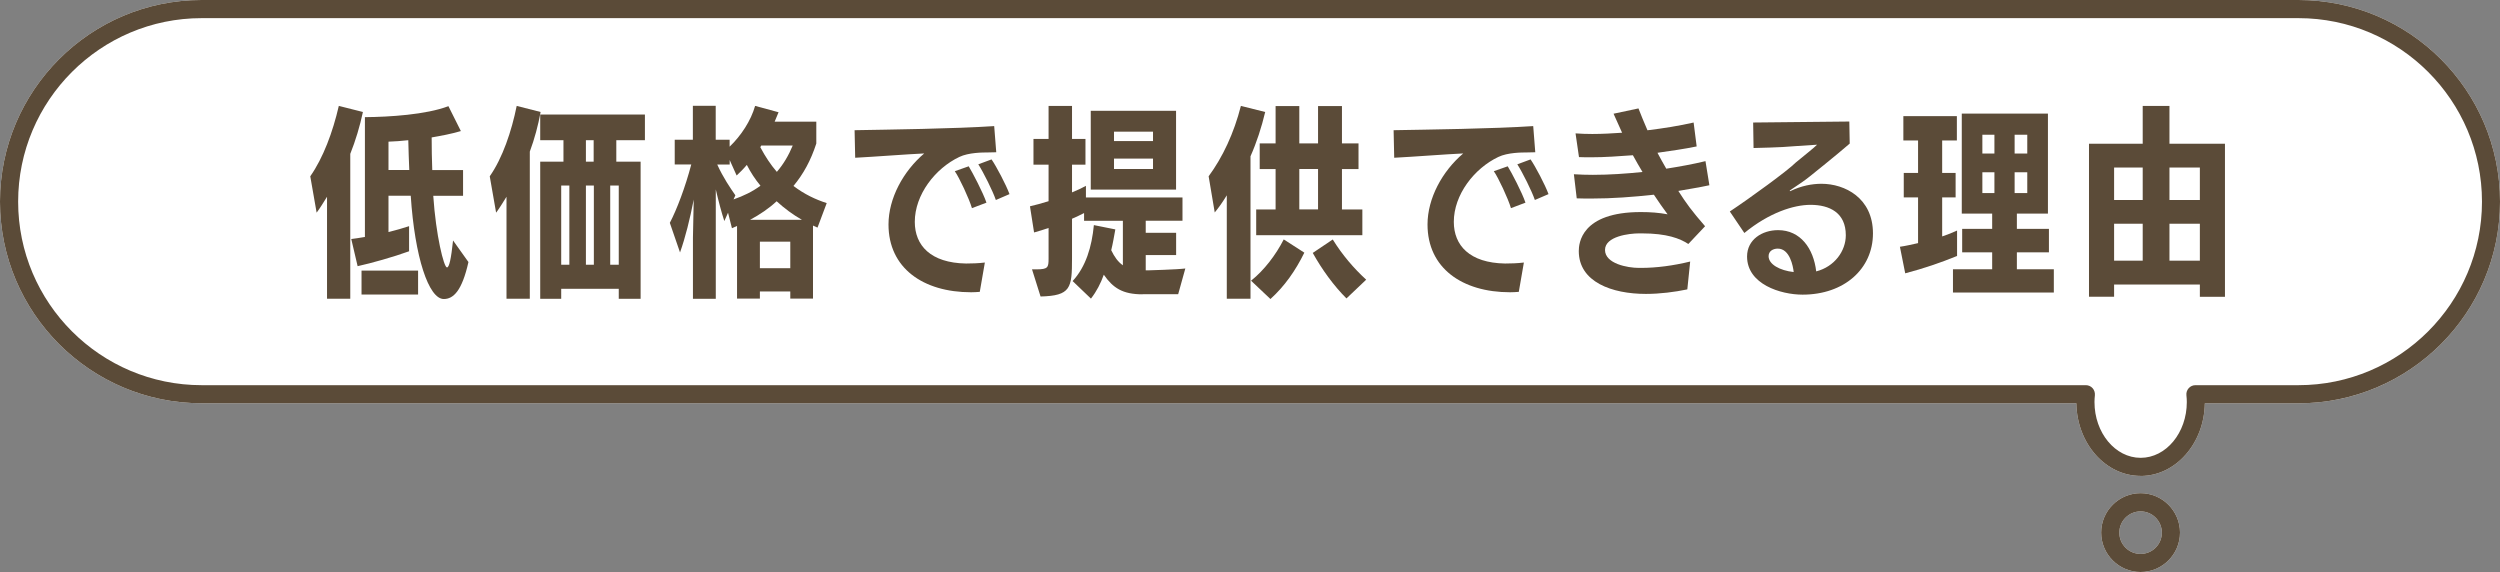 <?xml version="1.0" encoding="UTF-8"?><svg id="_レイヤー_2" xmlns="http://www.w3.org/2000/svg" viewBox="0 0 377.49 86.37"><rect x="0" y="0" width="377.49" height="86.37" fill="#808080" stroke="none"/><defs><style>.cls-1{fill:#fff;}.cls-2{fill:#5b4b38;}</style></defs><g id="_レイヤー_1-2"><g><path class="cls-1" d="M323.22,86.37c-3.28,0-5.95-2.67-5.95-5.95s2.67-5.95,5.95-5.95,5.95,2.67,5.95,5.95-2.67,5.95-5.95,5.95Zm0-9.15c-1.77,0-3.21,1.44-3.21,3.21s1.44,3.21,3.21,3.21,3.21-1.44,3.21-3.21-1.44-3.21-3.21-3.21Z"/><path class="cls-1" d="M323.22,71.86c-5.3,0-9.61-4.9-9.7-10.97H30.45C13.66,60.9,0,47.24,0,30.45S13.66,0,30.45,0H347.04c16.79,0,30.45,13.66,30.45,30.45s-13.66,30.45-30.45,30.45h-14.12c-.09,6.06-4.41,10.97-9.7,10.97Z"/></g><g><path class="cls-2" d="M323.22,86.37c-3.28,0-5.95-2.67-5.95-5.95s2.67-5.95,5.95-5.95,5.95,2.67,5.95,5.95-2.67,5.95-5.95,5.95Zm0-9.15c-1.77,0-3.21,1.44-3.21,3.21s1.44,3.21,3.21,3.21,3.21-1.44,3.21-3.21-1.44-3.21-3.21-3.21Z"/><path class="cls-2" d="M323.22,71.86c-5.3,0-9.61-4.9-9.7-10.97H30.45C13.66,60.9,0,47.24,0,30.45S13.66,0,30.45,0H347.04c16.79,0,30.45,13.66,30.45,30.45s-13.66,30.45-30.45,30.45h-14.12c-.09,6.06-4.41,10.97-9.7,10.97ZM30.45,2.74C15.17,2.74,2.74,15.17,2.74,30.45s12.43,27.71,27.71,27.71H314.95c.39,0,.76,.16,1.02,.45s.38,.67,.35,1.06c-.04,.38-.06,.72-.06,1.04,0,4.64,3.13,8.42,6.97,8.42s6.97-3.78,6.97-8.42c0-.31-.02-.65-.06-1.04-.04-.39,.09-.77,.35-1.06,.26-.29,.63-.45,1.02-.45h15.55c15.28,0,27.71-12.43,27.71-27.71s-12.43-27.71-27.71-27.71H30.45Z"/></g><g><path class="cls-2" d="M49.38,45.12v-15.41c-.59,.96-1.11,1.79-1.57,2.4l-.96-5.49c1.94-2.77,3.39-6.63,4.31-10.63l3.64,.92c-.46,2.16-1.11,4.32-1.91,6.32v21.88h-3.51Zm21.36-5.58c-.99,4.44-2.31,5.61-3.73,5.61-2.28,0-4.38-6.32-4.99-15.6h-3.36v5.49c1.11-.28,2.22-.59,3.11-.89v3.79c-2.37,.86-5.67,1.79-7.77,2.25l-.96-4.1c.59-.06,1.29-.19,2.06-.31V17.69c3.67-.03,9.22-.37,12.61-1.66l1.88,3.76c-1.45,.43-2.96,.71-4.41,.96,0,1.63,.03,3.33,.09,4.93h4.65v3.88h-4.5c.4,5.98,1.6,10.82,2.07,10.82,.34,0,.62-1.26,.92-4.07l2.31,3.24Zm-16.15,4.93v-3.61h8.54v3.61h-8.54Zm7.21-18.8c-.06-1.45-.12-3.02-.15-4.5-1.05,.12-2.06,.19-2.99,.22v4.28h3.14Z"/><path class="cls-2" d="M76.48,45.12v-15.41c-.59,.96-1.11,1.79-1.57,2.4l-.96-5.49c1.94-2.77,3.3-6.81,4.07-10.63l3.61,.92c-.37,2.03-.92,4.07-1.63,5.98v22.22h-3.51Zm16.95,0v-1.51h-8.69v1.51h-3.17V24.41h3.51v-3.24h-3.51v-3.88h15.81v3.88h-4.32v3.24h3.67v20.71h-3.3Zm-7.46-17.11h-1.23v11.96h1.23v-11.96Zm3.67-6.84h-1.17v3.24h1.17v-3.24Zm.03,6.84h-1.2v11.96h1.2v-11.96Zm3.76,0h-1.29v11.96h1.29v-11.96Z"/><path class="cls-2" d="M119.33,45.09v-1.08h-4.59v1.08h-3.45v-10.97l-.77,.34-.59-2.34-.56,1.26c-.4-1.2-.89-3.05-1.29-4.78v16.52h-3.45v-9.22l.12-5.76c-.59,2.99-1.26,5.7-2.07,7.98l-1.54-4.47c1.05-2,2.34-5.39,3.24-8.82h-2.5v-3.73h2.74v-5.12h3.45v5.12h2.1v1.05c1.73-1.66,3.21-3.91,3.85-6.16l3.54,.96-.59,1.42h6.29v3.3c-.83,2.56-1.94,4.59-3.45,6.41,1.66,1.26,3.33,2.04,5.02,2.59l-1.39,3.7-.68-.31v11.03h-3.45Zm-8.57-14.98c1.51-.52,2.9-1.2,4.07-2.07-.8-.96-1.48-2-2.06-3.14-.52,.62-1.05,1.14-1.54,1.6l-1.05-2.34v.68h-1.88c.89,1.97,1.97,3.54,2.74,4.65l-.28,.62Zm10.33,3.08c-1.36-.77-2.65-1.73-3.82-2.8-1.2,1.11-2.53,2-4.01,2.8h7.83Zm-1.76,3.3h-4.59v4.01h4.59v-4.01Zm-4.38-14.52l-.15,.25c.77,1.45,1.57,2.65,2.5,3.73,.99-1.14,1.79-2.5,2.4-3.98h-4.75Z"/><path class="cls-2" d="M147.93,44.07c-.4,.03-.86,.06-1.29,.06-7.27,0-12.48-3.67-12.48-10.23,0-3.95,2.22-8.04,5.39-10.73-2.68,.12-7.31,.49-10.42,.65l-.09-4.16c5.02-.09,15.17-.22,21.08-.62l.31,3.95-1.33,.03c-.68,0-2.84,0-4.25,.68-3.64,1.73-6.72,5.7-6.72,9.8,0,3.54,2.37,6.2,7.74,6.29,.83,0,1.88-.03,2.84-.15l-.77,4.44Zm-1.17-12.64c-.43-1.45-1.91-4.62-2.59-5.58l2.1-.74c.55,.89,2.19,4.01,2.68,5.49l-2.19,.83Zm3.61-1.23c-.46-1.36-1.88-4.19-2.65-5.39l2-.74c.71,1.02,2.19,3.82,2.71,5.24l-2.06,.89Z"/><path class="cls-2" d="M172.5,44.44c-2.99,0-4.44-.96-5.83-2.96-.46,1.29-1.08,2.5-1.94,3.61l-2.77-2.65c2-2.16,2.9-5.18,3.21-8.45l3.24,.65c-.19,1.05-.37,2.13-.62,3.14,.49,1.02,1.02,1.76,1.76,2.28v-6.72h-5.86v-1.17c-.56,.28-1.17,.59-1.82,.86v5.98c0,4.5-.18,5.64-4.75,5.76l-1.29-4.1h.65c1.76,0,1.85-.28,1.85-1.63v-4.62c-.74,.25-1.48,.49-2.19,.68l-.62-3.95c.83-.19,1.82-.46,2.81-.77v-5.52h-2.28v-3.88h2.28v-4.99h3.54v4.99h2.03v3.88h-2.03v4.19c.77-.31,1.48-.65,2.1-.99v1.76h14.58v3.51h-5.55v1.82h4.59v3.36h-4.59v2.31h.37s4.38-.12,5.61-.28l-1.08,3.88h-5.39Zm-7.8-15.81v-11.9h12.88v11.9h-12.88Zm9.4-8.75h-5.89v1.42h5.89v-1.42Zm0,4.07h-5.89v1.57h5.89v-1.57Z"/><path class="cls-2" d="M185.24,45.12v-15.63c-.62,1.02-1.23,1.88-1.82,2.59l-.92-5.46c2.13-2.9,3.82-6.5,4.87-10.63l3.67,.92c-.55,2.31-1.29,4.59-2.22,6.69v21.51h-3.58Zm3.67-2.74c1.97-1.57,3.73-3.88,4.93-6.23l3.11,2c-1.33,2.71-2.99,5.08-5.12,7l-2.93-2.77Zm.77-6.87v-3.88h2.93v-6.1h-2.4v-3.88h2.4v-5.64h3.58v5.64h2.83v-5.64h3.61v5.64h2.5v3.88h-2.5v6.1h3.08v3.88h-16.03Zm9.34-9.99h-2.83v6.1h2.83v-6.1Zm4.29,19.54c-1.91-1.91-3.67-4.32-5.09-6.87l3.02-2.03c1.45,2.34,3.17,4.35,5.05,6.07l-2.99,2.84Z"/><path class="cls-2" d="M229.32,44.07c-.4,.03-.86,.06-1.29,.06-7.27,0-12.48-3.67-12.48-10.23,0-3.95,2.22-8.04,5.39-10.73-2.68,.12-7.3,.49-10.42,.65l-.09-4.16c5.02-.09,15.17-.22,21.08-.62l.31,3.95-1.33,.03c-.68,0-2.84,0-4.25,.68-3.64,1.73-6.72,5.7-6.72,9.8,0,3.54,2.37,6.2,7.74,6.29,.83,0,1.88-.03,2.84-.15l-.77,4.44Zm-1.17-12.64c-.43-1.45-1.91-4.62-2.59-5.58l2.1-.74c.56,.89,2.19,4.01,2.68,5.49l-2.19,.83Zm3.61-1.23c-.46-1.36-1.88-4.19-2.65-5.39l2-.74c.71,1.02,2.19,3.82,2.71,5.24l-2.07,.89Z"/><path class="cls-2" d="M254.76,43.7c-1.91,.4-4.13,.68-6.23,.68-5.12,0-10.14-1.79-10.14-6.47,0-1.11,.31-5.89,9.37-5.89,1.42,0,2.71,.09,4.04,.34-.65-.89-1.39-1.91-2.07-2.96-3.14,.34-6.29,.58-9.43,.58-.74,0-1.48,0-2.22-.03l-.43-3.64c.96,.06,1.91,.09,2.87,.09,2.5,0,5.02-.18,7.49-.43-.49-.8-.99-1.7-1.45-2.53-2.1,.15-4.22,.31-6.32,.31-.62,0-1.2,0-1.82-.03l-.52-3.58c.8,.06,1.66,.09,2.53,.09,1.51,0,3.05-.09,4.5-.19l-1.29-2.87,3.76-.8c.37,.96,.83,2.07,1.36,3.3,2.34-.28,4.84-.68,6.97-1.17l.46,3.61c-1.94,.4-3.98,.68-5.92,.96,.43,.77,.86,1.63,1.33,2.4,1.97-.31,4.04-.68,5.92-1.14l.59,3.64c-1.54,.34-3.21,.59-4.69,.86,1.2,1.88,2.03,3.02,4.04,5.33l-2.53,2.68c-1.26-.83-3.24-1.6-7-1.6h-.43c-1.48,0-5.15,.43-5.15,2.5s3.39,2.71,5.12,2.71h.31c2.34,0,4.9-.34,7.43-.96l-.43,4.19Z"/><path class="cls-2" d="M261.2,31.93c3.08-2.04,8.82-6.23,9.93-7.37,1.2-.99,2.87-2.31,3.24-2.71l-3.33,.22c-2.34,.22-5.64,.25-6.26,.28l-.06-3.85,14.52-.15,.06,3.33c-1.79,1.57-6.07,4.99-6.07,4.99-.74,.62-2.22,1.57-2.9,2.04-.06,.06-.09,.09-.09,.12,0,0,0,.03,.06,.03,0,0,.06,0,.09-.03,1.6-.77,3.21-1.08,4.65-1.08,3.51,0,7.77,2.13,7.77,7.49s-4.35,9.25-10.63,9.25c-3.3,0-8.38-1.57-8.38-5.76,0-2.56,2.28-3.98,4.68-3.98,3.39,0,5.36,2.77,5.76,6.23,2.77-.71,4.47-3.08,4.47-5.46,0-3.42-2.47-4.59-5.33-4.59-2.53,0-6.23,1.17-9.99,4.25l-2.19-3.24Zm7.24,5.61c-.71,0-1.39,.37-1.39,1.14,0,1.23,1.67,2.16,3.79,2.4-.09-.86-.58-3.54-2.4-3.54Z"/><path class="cls-2" d="M295.51,38.65c-2.5,1.02-5.02,1.88-7.83,2.62l-.8-4.01c.86-.12,1.79-.34,2.74-.55v-6.9h-2.16v-3.7h2.16v-4.9h-2.22v-3.67h8.08v3.67h-2.22v4.9h2.03v3.7h-2.03v5.89c.83-.28,1.6-.58,2.25-.89v3.85Zm-.62,5.52v-3.51h5.92v-2.56h-4.53v-3.54h4.53v-2.31h-4.59v-15.1h13.01v15.1h-4.69v2.31h4.84v3.54h-4.84v2.56h5.58v3.51h-15.23Zm6.26-23.83h-1.82v2.84h1.82v-2.84Zm0,5.67h-1.82v3.14h1.82v-3.14Zm4.96-5.67h-1.91v2.84h1.91v-2.84Zm0,5.67h-1.91v3.14h1.91v-3.14Z"/><path class="cls-2" d="M332.17,44.81v-1.85h-12.95v1.85h-3.79V21.7h8.11v-5.7h4.04v5.7h8.38v23.12h-3.79Zm-8.63-19.51h-4.32v4.9h4.32v-4.9Zm0,8.48h-4.32v5.58h4.32v-5.58Zm8.63-8.48h-4.59v4.9h4.59v-4.9Zm0,8.48h-4.59v5.58h4.59v-5.58Z"/></g></g></svg>